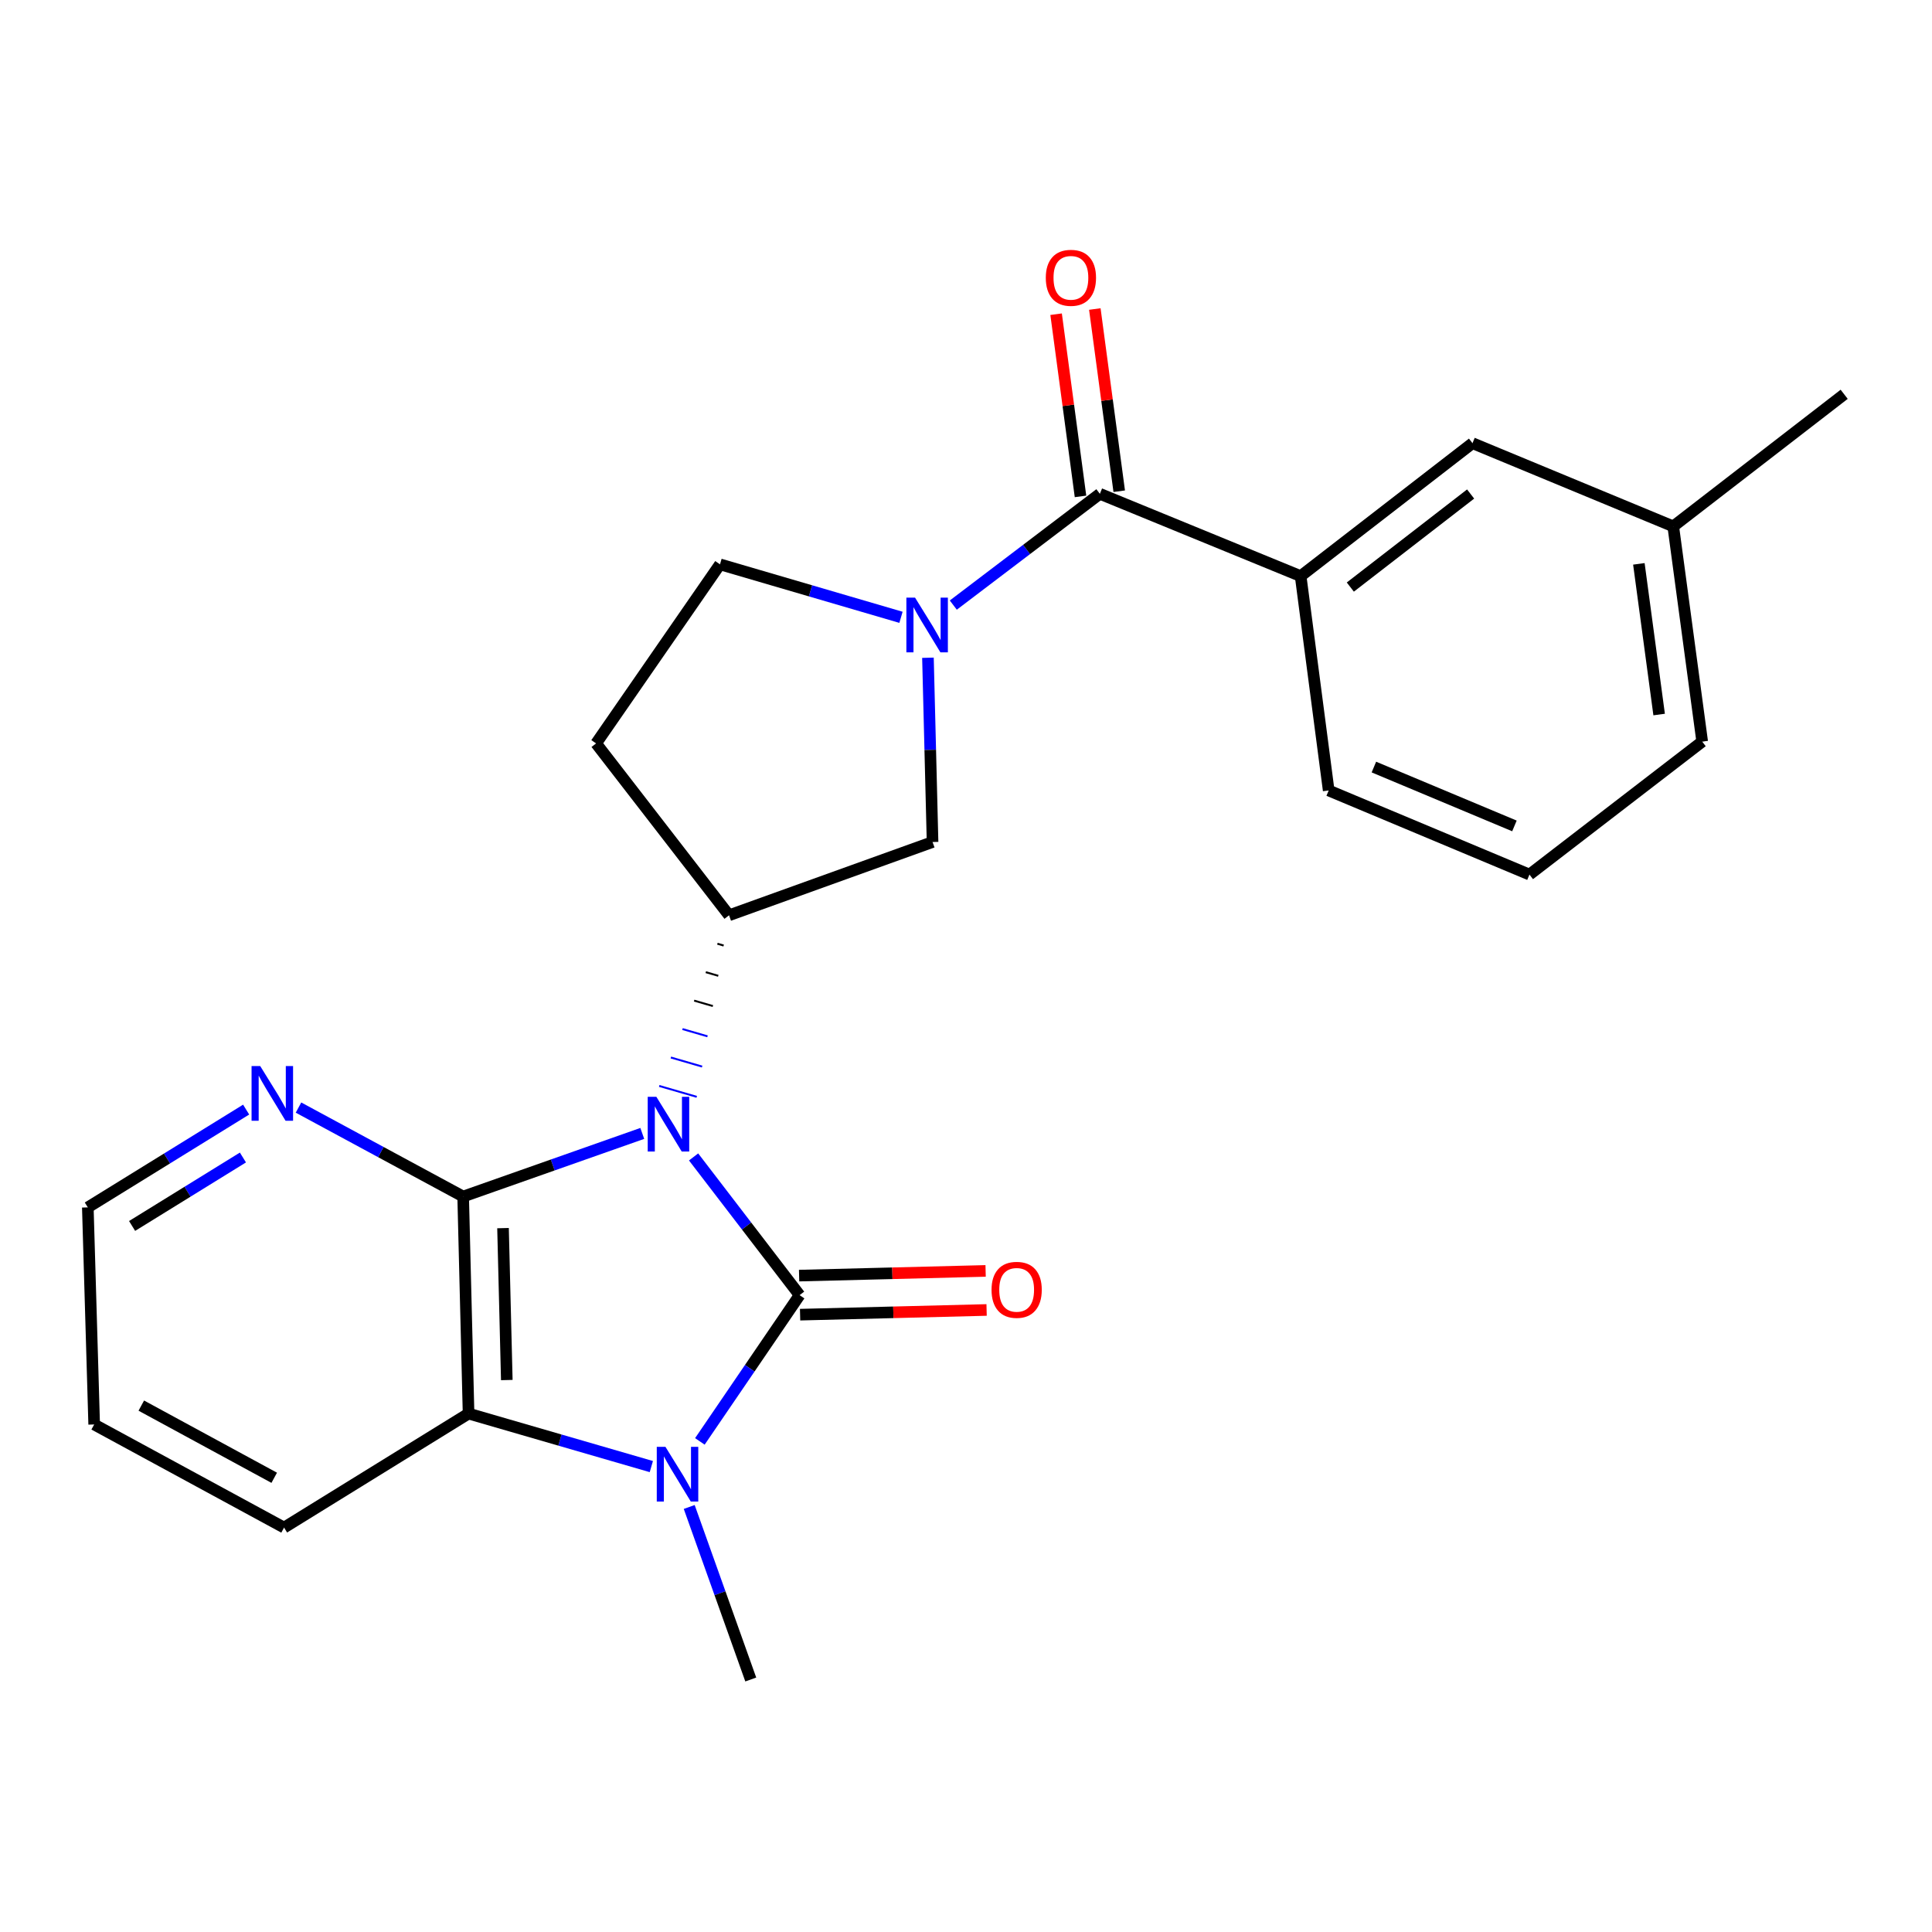 <?xml version='1.0' encoding='iso-8859-1'?>
<svg version='1.1' baseProfile='full'
              xmlns='http://www.w3.org/2000/svg'
                      xmlns:rdkit='http://www.rdkit.org/xml'
                      xmlns:xlink='http://www.w3.org/1999/xlink'
                  xml:space='preserve'
width='1000px' height='1000px' viewBox='0 0 1000 1000'>
<!-- END OF HEADER -->
<rect style='opacity:1.0;fill:#FFFFFF;stroke:none' width='1000' height='1000' x='0' y='0'> </rect>
<path class='bond-0' d='M 358.998,598.823 L 386.435,634.593' style='fill:none;fill-rule:evenodd;stroke:#0000FF;stroke-width:6px;stroke-linecap:butt;stroke-linejoin:miter;stroke-opacity:1' />
<path class='bond-0' d='M 386.435,634.593 L 413.872,670.362' style='fill:none;fill-rule:evenodd;stroke:#000000;stroke-width:6px;stroke-linecap:butt;stroke-linejoin:miter;stroke-opacity:1' />
<path class='bond-1' d='M 332.442,586.653 L 286.085,602.991' style='fill:none;fill-rule:evenodd;stroke:#0000FF;stroke-width:6px;stroke-linecap:butt;stroke-linejoin:miter;stroke-opacity:1' />
<path class='bond-1' d='M 286.085,602.991 L 239.729,619.328' style='fill:none;fill-rule:evenodd;stroke:#000000;stroke-width:6px;stroke-linecap:butt;stroke-linejoin:miter;stroke-opacity:1' />
<path class='bond-5' d='M 371.328,488.474 L 374.565,489.413' style='fill:none;fill-rule:evenodd;stroke:#000000;stroke-width:1.0px;stroke-linecap:butt;stroke-linejoin:miter;stroke-opacity:1' />
<path class='bond-5' d='M 365.304,503.196 L 371.778,505.073' style='fill:none;fill-rule:evenodd;stroke:#000000;stroke-width:1.0px;stroke-linecap:butt;stroke-linejoin:miter;stroke-opacity:1' />
<path class='bond-5' d='M 359.281,517.919 L 368.991,520.734' style='fill:none;fill-rule:evenodd;stroke:#000000;stroke-width:1.0px;stroke-linecap:butt;stroke-linejoin:miter;stroke-opacity:1' />
<path class='bond-5' d='M 353.257,532.641 L 366.204,536.395' style='fill:none;fill-rule:evenodd;stroke:#0000FF;stroke-width:1.0px;stroke-linecap:butt;stroke-linejoin:miter;stroke-opacity:1' />
<path class='bond-5' d='M 347.234,547.363 L 363.418,552.056' style='fill:none;fill-rule:evenodd;stroke:#0000FF;stroke-width:1.0px;stroke-linecap:butt;stroke-linejoin:miter;stroke-opacity:1' />
<path class='bond-5' d='M 341.21,562.085 L 360.631,567.717' style='fill:none;fill-rule:evenodd;stroke:#0000FF;stroke-width:1.0px;stroke-linecap:butt;stroke-linejoin:miter;stroke-opacity:1' />
<path class='bond-2' d='M 413.872,670.362 L 388.061,708.214' style='fill:none;fill-rule:evenodd;stroke:#000000;stroke-width:6px;stroke-linecap:butt;stroke-linejoin:miter;stroke-opacity:1' />
<path class='bond-2' d='M 388.061,708.214 L 362.251,746.065' style='fill:none;fill-rule:evenodd;stroke:#0000FF;stroke-width:6px;stroke-linecap:butt;stroke-linejoin:miter;stroke-opacity:1' />
<path class='bond-10' d='M 414.127,680.47 L 462.395,679.253' style='fill:none;fill-rule:evenodd;stroke:#000000;stroke-width:6px;stroke-linecap:butt;stroke-linejoin:miter;stroke-opacity:1' />
<path class='bond-10' d='M 462.395,679.253 L 510.664,678.037' style='fill:none;fill-rule:evenodd;stroke:#FF0000;stroke-width:6px;stroke-linecap:butt;stroke-linejoin:miter;stroke-opacity:1' />
<path class='bond-10' d='M 413.617,660.255 L 461.886,659.039' style='fill:none;fill-rule:evenodd;stroke:#000000;stroke-width:6px;stroke-linecap:butt;stroke-linejoin:miter;stroke-opacity:1' />
<path class='bond-10' d='M 461.886,659.039 L 510.155,657.823' style='fill:none;fill-rule:evenodd;stroke:#FF0000;stroke-width:6px;stroke-linecap:butt;stroke-linejoin:miter;stroke-opacity:1' />
<path class='bond-4' d='M 239.729,619.328 L 242.526,731.664' style='fill:none;fill-rule:evenodd;stroke:#000000;stroke-width:6px;stroke-linecap:butt;stroke-linejoin:miter;stroke-opacity:1' />
<path class='bond-4' d='M 260.362,635.675 L 262.32,714.311' style='fill:none;fill-rule:evenodd;stroke:#000000;stroke-width:6px;stroke-linecap:butt;stroke-linejoin:miter;stroke-opacity:1' />
<path class='bond-9' d='M 239.729,619.328 L 197.113,596.303' style='fill:none;fill-rule:evenodd;stroke:#000000;stroke-width:6px;stroke-linecap:butt;stroke-linejoin:miter;stroke-opacity:1' />
<path class='bond-9' d='M 197.113,596.303 L 154.498,573.277' style='fill:none;fill-rule:evenodd;stroke:#0000FF;stroke-width:6px;stroke-linecap:butt;stroke-linejoin:miter;stroke-opacity:1' />
<path class='bond-15' d='M 356.74,780.01 L 372.668,824.66' style='fill:none;fill-rule:evenodd;stroke:#0000FF;stroke-width:6px;stroke-linecap:butt;stroke-linejoin:miter;stroke-opacity:1' />
<path class='bond-15' d='M 372.668,824.66 L 388.596,869.31' style='fill:none;fill-rule:evenodd;stroke:#000000;stroke-width:6px;stroke-linecap:butt;stroke-linejoin:miter;stroke-opacity:1' />
<path class='bond-24' d='M 337.128,759.098 L 289.827,745.381' style='fill:none;fill-rule:evenodd;stroke:#0000FF;stroke-width:6px;stroke-linecap:butt;stroke-linejoin:miter;stroke-opacity:1' />
<path class='bond-24' d='M 289.827,745.381 L 242.526,731.664' style='fill:none;fill-rule:evenodd;stroke:#000000;stroke-width:6px;stroke-linecap:butt;stroke-linejoin:miter;stroke-opacity:1' />
<path class='bond-3' d='M 480.305,340.449 L 481.497,388.138' style='fill:none;fill-rule:evenodd;stroke:#0000FF;stroke-width:6px;stroke-linecap:butt;stroke-linejoin:miter;stroke-opacity:1' />
<path class='bond-3' d='M 481.497,388.138 L 482.689,435.827' style='fill:none;fill-rule:evenodd;stroke:#000000;stroke-width:6px;stroke-linecap:butt;stroke-linejoin:miter;stroke-opacity:1' />
<path class='bond-6' d='M 493.427,313.195 L 531.358,284.395' style='fill:none;fill-rule:evenodd;stroke:#0000FF;stroke-width:6px;stroke-linecap:butt;stroke-linejoin:miter;stroke-opacity:1' />
<path class='bond-6' d='M 531.358,284.395 L 569.289,255.595' style='fill:none;fill-rule:evenodd;stroke:#000000;stroke-width:6px;stroke-linecap:butt;stroke-linejoin:miter;stroke-opacity:1' />
<path class='bond-25' d='M 466.348,319.52 L 419.507,305.812' style='fill:none;fill-rule:evenodd;stroke:#0000FF;stroke-width:6px;stroke-linecap:butt;stroke-linejoin:miter;stroke-opacity:1' />
<path class='bond-25' d='M 419.507,305.812 L 372.667,292.104' style='fill:none;fill-rule:evenodd;stroke:#000000;stroke-width:6px;stroke-linecap:butt;stroke-linejoin:miter;stroke-opacity:1' />
<path class='bond-17' d='M 242.526,731.664 L 147.029,790.674' style='fill:none;fill-rule:evenodd;stroke:#000000;stroke-width:6px;stroke-linecap:butt;stroke-linejoin:miter;stroke-opacity:1' />
<path class='bond-7' d='M 377.351,473.752 L 482.689,435.827' style='fill:none;fill-rule:evenodd;stroke:#000000;stroke-width:6px;stroke-linecap:butt;stroke-linejoin:miter;stroke-opacity:1' />
<path class='bond-11' d='M 377.351,473.752 L 308.534,384.793' style='fill:none;fill-rule:evenodd;stroke:#000000;stroke-width:6px;stroke-linecap:butt;stroke-linejoin:miter;stroke-opacity:1' />
<path class='bond-8' d='M 569.289,255.595 L 673.211,298.193' style='fill:none;fill-rule:evenodd;stroke:#000000;stroke-width:6px;stroke-linecap:butt;stroke-linejoin:miter;stroke-opacity:1' />
<path class='bond-13' d='M 579.31,254.253 L 572.994,207.101' style='fill:none;fill-rule:evenodd;stroke:#000000;stroke-width:6px;stroke-linecap:butt;stroke-linejoin:miter;stroke-opacity:1' />
<path class='bond-13' d='M 572.994,207.101 L 566.679,159.949' style='fill:none;fill-rule:evenodd;stroke:#FF0000;stroke-width:6px;stroke-linecap:butt;stroke-linejoin:miter;stroke-opacity:1' />
<path class='bond-13' d='M 559.268,256.937 L 552.953,209.785' style='fill:none;fill-rule:evenodd;stroke:#000000;stroke-width:6px;stroke-linecap:butt;stroke-linejoin:miter;stroke-opacity:1' />
<path class='bond-13' d='M 552.953,209.785 L 546.637,162.633' style='fill:none;fill-rule:evenodd;stroke:#FF0000;stroke-width:6px;stroke-linecap:butt;stroke-linejoin:miter;stroke-opacity:1' />
<path class='bond-14' d='M 673.211,298.193 L 762.159,229.387' style='fill:none;fill-rule:evenodd;stroke:#000000;stroke-width:6px;stroke-linecap:butt;stroke-linejoin:miter;stroke-opacity:1' />
<path class='bond-14' d='M 698.925,303.866 L 761.189,255.702' style='fill:none;fill-rule:evenodd;stroke:#000000;stroke-width:6px;stroke-linecap:butt;stroke-linejoin:miter;stroke-opacity:1' />
<path class='bond-18' d='M 673.211,298.193 L 687.725,409.147' style='fill:none;fill-rule:evenodd;stroke:#000000;stroke-width:6px;stroke-linecap:butt;stroke-linejoin:miter;stroke-opacity:1' />
<path class='bond-20' d='M 127.405,574.325 L 86.43,599.635' style='fill:none;fill-rule:evenodd;stroke:#0000FF;stroke-width:6px;stroke-linecap:butt;stroke-linejoin:miter;stroke-opacity:1' />
<path class='bond-20' d='M 86.43,599.635 L 45.455,624.945' style='fill:none;fill-rule:evenodd;stroke:#000000;stroke-width:6px;stroke-linecap:butt;stroke-linejoin:miter;stroke-opacity:1' />
<path class='bond-20' d='M 125.739,599.121 L 97.056,616.838' style='fill:none;fill-rule:evenodd;stroke:#0000FF;stroke-width:6px;stroke-linecap:butt;stroke-linejoin:miter;stroke-opacity:1' />
<path class='bond-20' d='M 97.056,616.838 L 68.373,634.555' style='fill:none;fill-rule:evenodd;stroke:#000000;stroke-width:6px;stroke-linecap:butt;stroke-linejoin:miter;stroke-opacity:1' />
<path class='bond-12' d='M 308.534,384.793 L 372.667,292.104' style='fill:none;fill-rule:evenodd;stroke:#000000;stroke-width:6px;stroke-linecap:butt;stroke-linejoin:miter;stroke-opacity:1' />
<path class='bond-16' d='M 762.159,229.387 L 866.07,272.446' style='fill:none;fill-rule:evenodd;stroke:#000000;stroke-width:6px;stroke-linecap:butt;stroke-linejoin:miter;stroke-opacity:1' />
<path class='bond-22' d='M 866.07,272.446 L 954.545,204.089' style='fill:none;fill-rule:evenodd;stroke:#000000;stroke-width:6px;stroke-linecap:butt;stroke-linejoin:miter;stroke-opacity:1' />
<path class='bond-27' d='M 866.07,272.446 L 881.055,383.861' style='fill:none;fill-rule:evenodd;stroke:#000000;stroke-width:6px;stroke-linecap:butt;stroke-linejoin:miter;stroke-opacity:1' />
<path class='bond-27' d='M 848.277,291.853 L 858.767,369.844' style='fill:none;fill-rule:evenodd;stroke:#000000;stroke-width:6px;stroke-linecap:butt;stroke-linejoin:miter;stroke-opacity:1' />
<path class='bond-26' d='M 147.029,790.674 L 48.746,737.304' style='fill:none;fill-rule:evenodd;stroke:#000000;stroke-width:6px;stroke-linecap:butt;stroke-linejoin:miter;stroke-opacity:1' />
<path class='bond-26' d='M 141.936,764.899 L 73.138,727.54' style='fill:none;fill-rule:evenodd;stroke:#000000;stroke-width:6px;stroke-linecap:butt;stroke-linejoin:miter;stroke-opacity:1' />
<path class='bond-19' d='M 687.725,409.147 L 791.647,452.678' style='fill:none;fill-rule:evenodd;stroke:#000000;stroke-width:6px;stroke-linecap:butt;stroke-linejoin:miter;stroke-opacity:1' />
<path class='bond-19' d='M 711.125,397.027 L 783.871,427.498' style='fill:none;fill-rule:evenodd;stroke:#000000;stroke-width:6px;stroke-linecap:butt;stroke-linejoin:miter;stroke-opacity:1' />
<path class='bond-21' d='M 791.647,452.678 L 881.055,383.861' style='fill:none;fill-rule:evenodd;stroke:#000000;stroke-width:6px;stroke-linecap:butt;stroke-linejoin:miter;stroke-opacity:1' />
<path class='bond-23' d='M 45.455,624.945 L 48.746,737.304' style='fill:none;fill-rule:evenodd;stroke:#000000;stroke-width:6px;stroke-linecap:butt;stroke-linejoin:miter;stroke-opacity:1' />
<path  class='atom-0' d='M 339.738 567.715
L 349.018 582.715
Q 349.938 584.195, 351.418 586.875
Q 352.898 589.555, 352.978 589.715
L 352.978 567.715
L 356.738 567.715
L 356.738 596.035
L 352.858 596.035
L 342.898 579.635
Q 341.738 577.715, 340.498 575.515
Q 339.298 573.315, 338.938 572.635
L 338.938 596.035
L 335.258 596.035
L 335.258 567.715
L 339.738 567.715
' fill='#0000FF'/>
<path  class='atom-3' d='M 344.423 748.869
L 353.703 763.869
Q 354.623 765.349, 356.103 768.029
Q 357.583 770.709, 357.663 770.869
L 357.663 748.869
L 361.423 748.869
L 361.423 777.189
L 357.543 777.189
L 347.583 760.789
Q 346.423 758.869, 345.183 756.669
Q 343.983 754.469, 343.623 753.789
L 343.623 777.189
L 339.943 777.189
L 339.943 748.869
L 344.423 748.869
' fill='#0000FF'/>
<path  class='atom-4' d='M 473.621 309.32
L 482.901 324.32
Q 483.821 325.8, 485.301 328.48
Q 486.781 331.16, 486.861 331.32
L 486.861 309.32
L 490.621 309.32
L 490.621 337.64
L 486.741 337.64
L 476.781 321.24
Q 475.621 319.32, 474.381 317.12
Q 473.181 314.92, 472.821 314.24
L 472.821 337.64
L 469.141 337.64
L 469.141 309.32
L 473.621 309.32
' fill='#0000FF'/>
<path  class='atom-10' d='M 134.691 551.797
L 143.971 566.797
Q 144.891 568.277, 146.371 570.957
Q 147.851 573.637, 147.931 573.797
L 147.931 551.797
L 151.691 551.797
L 151.691 580.117
L 147.811 580.117
L 137.851 563.717
Q 136.691 561.797, 135.451 559.597
Q 134.251 557.397, 133.891 556.717
L 133.891 580.117
L 130.211 580.117
L 130.211 551.797
L 134.691 551.797
' fill='#0000FF'/>
<path  class='atom-11' d='M 513.219 667.612
Q 513.219 660.812, 516.579 657.012
Q 519.939 653.212, 526.219 653.212
Q 532.499 653.212, 535.859 657.012
Q 539.219 660.812, 539.219 667.612
Q 539.219 674.492, 535.819 678.412
Q 532.419 682.292, 526.219 682.292
Q 519.979 682.292, 516.579 678.412
Q 513.219 674.532, 513.219 667.612
M 526.219 679.092
Q 530.539 679.092, 532.859 676.212
Q 535.219 673.292, 535.219 667.612
Q 535.219 662.052, 532.859 659.252
Q 530.539 656.412, 526.219 656.412
Q 521.899 656.412, 519.539 659.212
Q 517.219 662.012, 517.219 667.612
Q 517.219 673.332, 519.539 676.212
Q 521.899 679.092, 526.219 679.092
' fill='#FF0000'/>
<path  class='atom-14' d='M 541.303 143.789
Q 541.303 136.989, 544.663 133.189
Q 548.023 129.389, 554.303 129.389
Q 560.583 129.389, 563.943 133.189
Q 567.303 136.989, 567.303 143.789
Q 567.303 150.669, 563.903 154.589
Q 560.503 158.469, 554.303 158.469
Q 548.063 158.469, 544.663 154.589
Q 541.303 150.709, 541.303 143.789
M 554.303 155.269
Q 558.623 155.269, 560.943 152.389
Q 563.303 149.469, 563.303 143.789
Q 563.303 138.229, 560.943 135.429
Q 558.623 132.589, 554.303 132.589
Q 549.983 132.589, 547.623 135.389
Q 545.303 138.189, 545.303 143.789
Q 545.303 149.509, 547.623 152.389
Q 549.983 155.269, 554.303 155.269
' fill='#FF0000'/>
</svg>

